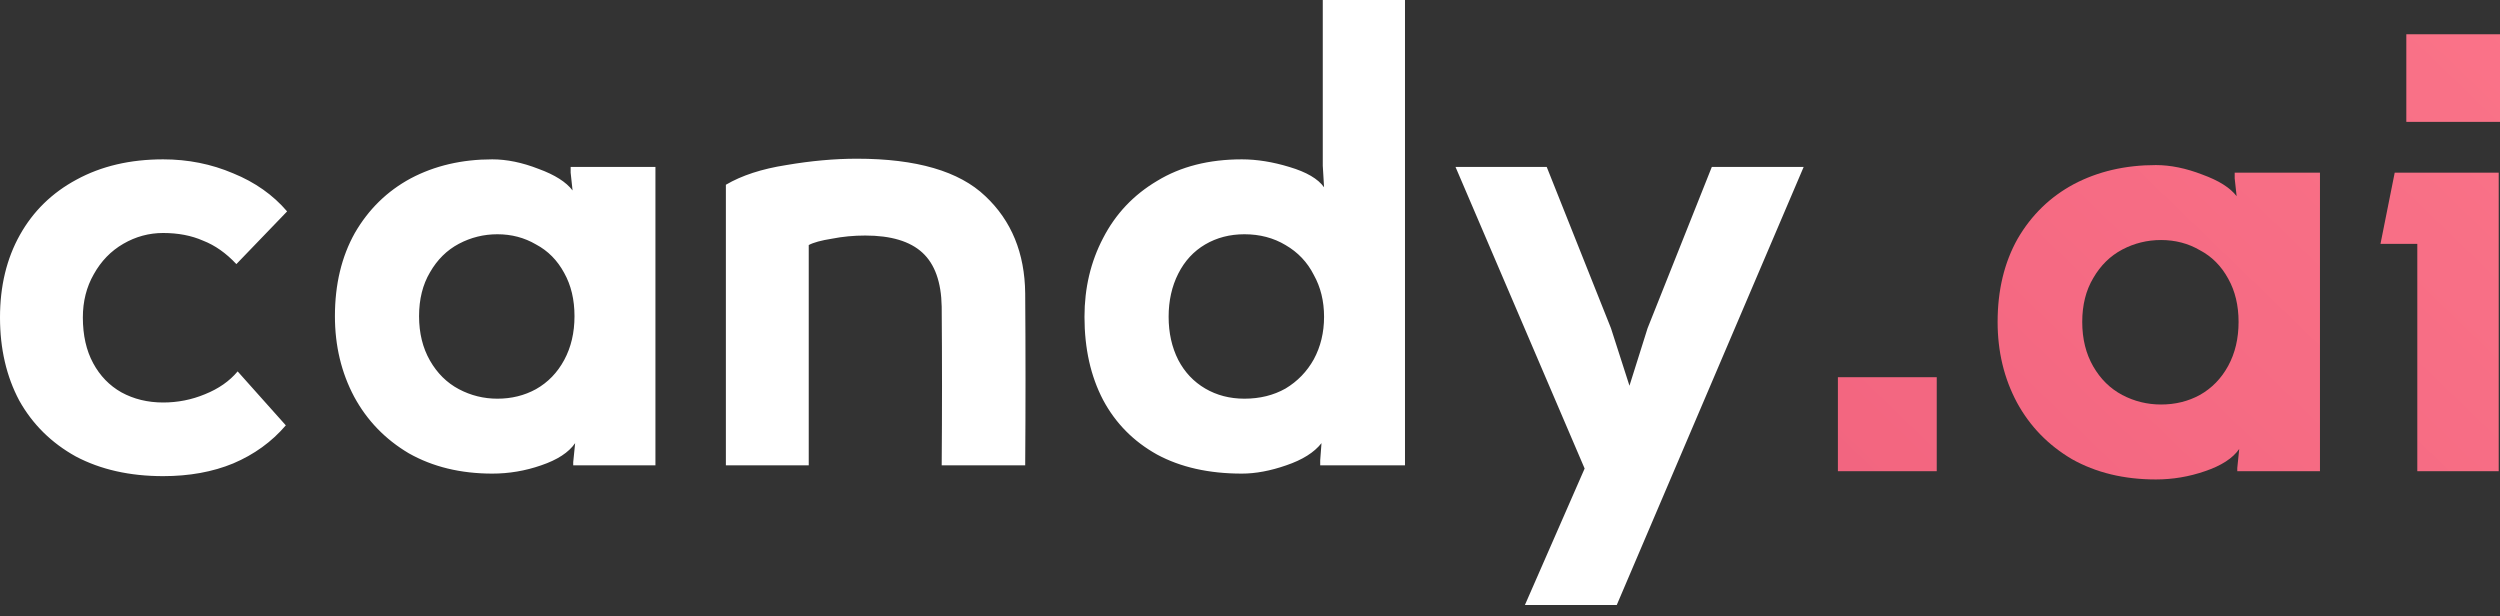 <svg width="219" height="54" viewBox="0 0 219 54" fill="none" xmlns="http://www.w3.org/2000/svg">
<rect x="0" y="0" width="219" height="54" fill="#333333" stroke="none"/>
<path d="M25.038 37.261C23.8 38.707 22.262 39.819 20.424 40.598C18.624 41.34 16.58 41.71 14.291 41.71C11.366 41.71 8.815 41.136 6.639 39.986C4.501 38.8 2.851 37.169 1.688 35.092C0.563 32.979 0 30.55 0 27.807C0 25.063 0.581 22.653 1.744 20.577C2.907 18.501 4.558 16.888 6.696 15.739C8.871 14.552 11.403 13.959 14.291 13.959C16.467 13.959 18.511 14.367 20.424 15.183C22.337 15.961 23.913 17.073 25.151 18.519L20.706 23.135C19.805 22.171 18.83 21.485 17.78 21.078C16.767 20.633 15.604 20.41 14.291 20.41C13.054 20.41 11.891 20.725 10.803 21.356C9.715 21.986 8.852 22.876 8.215 24.025C7.577 25.137 7.258 26.398 7.258 27.807C7.258 29.364 7.558 30.699 8.159 31.811C8.759 32.923 9.584 33.776 10.634 34.369C11.722 34.963 12.941 35.259 14.291 35.259C15.567 35.259 16.786 35.018 17.949 34.536C19.149 34.054 20.106 33.387 20.818 32.534L25.038 37.261ZM43.574 34.925C44.812 34.925 45.937 34.647 46.95 34.091C48.001 33.498 48.826 32.645 49.426 31.533C50.026 30.421 50.326 29.142 50.326 27.696C50.326 26.25 50.026 24.989 49.426 23.914C48.826 22.802 48.001 21.968 46.95 21.411C45.937 20.818 44.812 20.521 43.574 20.521C42.374 20.521 41.249 20.8 40.198 21.356C39.148 21.912 38.304 22.746 37.666 23.858C37.029 24.933 36.71 26.213 36.71 27.696C36.71 29.179 37.029 30.476 37.666 31.589C38.304 32.701 39.148 33.535 40.198 34.091C41.249 34.647 42.374 34.925 43.574 34.925ZM43.124 13.959C44.4 13.959 45.75 14.237 47.175 14.793C48.6 15.312 49.595 15.943 50.157 16.684L49.989 15.127V14.626H57.416V40.765H50.214V40.487L50.382 38.819C49.82 39.634 48.826 40.283 47.4 40.765C46.012 41.247 44.587 41.488 43.124 41.488C40.349 41.488 37.91 40.895 35.81 39.708C33.746 38.485 32.152 36.835 31.027 34.759C29.902 32.645 29.339 30.291 29.339 27.696C29.339 24.915 29.92 22.486 31.083 20.41C32.284 18.334 33.915 16.74 35.978 15.627C38.079 14.515 40.461 13.959 43.124 13.959ZM63.587 40.765V16.184C64.975 15.368 66.738 14.793 68.876 14.46C71.051 14.089 73.114 13.903 75.065 13.903C80.279 13.903 84.03 14.997 86.318 17.185C88.606 19.335 89.769 22.171 89.807 25.694C89.844 30.699 89.844 35.722 89.807 40.765H82.492C82.529 36.131 82.529 31.496 82.492 26.861C82.454 24.711 81.892 23.135 80.804 22.134C79.716 21.133 78.047 20.633 75.797 20.633C74.784 20.633 73.808 20.725 72.871 20.911C71.933 21.059 71.258 21.244 70.845 21.467V40.765H63.587ZM109.011 20.521C107.735 20.521 106.591 20.818 105.579 21.411C104.566 22.005 103.778 22.857 103.216 23.97C102.653 25.082 102.372 26.342 102.372 27.751C102.372 29.16 102.653 30.421 103.216 31.533C103.778 32.608 104.566 33.443 105.579 34.036C106.591 34.629 107.735 34.925 109.011 34.925C110.361 34.925 111.561 34.629 112.612 34.036C113.662 33.405 114.487 32.553 115.088 31.477C115.688 30.365 115.988 29.123 115.988 27.751C115.988 26.38 115.688 25.156 115.088 24.081C114.525 22.968 113.7 22.097 112.612 21.467C111.561 20.837 110.361 20.521 109.011 20.521ZM108.786 41.488C105.897 41.488 103.422 40.932 101.359 39.819C99.296 38.67 97.72 37.076 96.632 35.037C95.544 32.961 95.001 30.532 95.001 27.751C95.001 25.23 95.544 22.931 96.632 20.855C97.72 18.742 99.296 17.073 101.359 15.85C103.422 14.589 105.897 13.959 108.786 13.959C110.099 13.959 111.487 14.181 112.949 14.626C114.45 15.071 115.462 15.665 115.988 16.406L115.875 14.515V0H123.077V40.765H115.65V40.32L115.763 38.819C115.125 39.634 114.093 40.283 112.668 40.765C111.28 41.247 109.986 41.488 108.786 41.488ZM141.627 53H133.581L138.814 41.043L127.504 14.626H135.494L141.121 28.752L143.821 37.15H141.683L144.328 28.752L149.954 14.626H158L141.627 53Z" fill="white"/>
<path d="M169.658 33.043V41.277H161V33.043H169.658ZM189.308 35.435C190.553 35.435 191.685 35.157 192.704 34.601C193.76 34.007 194.59 33.154 195.194 32.041C195.797 30.929 196.099 29.649 196.099 28.203C196.099 26.756 195.797 25.495 195.194 24.419C194.59 23.307 193.76 22.472 192.704 21.916C191.685 21.322 190.553 21.026 189.308 21.026C188.101 21.026 186.969 21.304 185.913 21.86C184.857 22.416 184.008 23.251 183.366 24.364C182.725 25.439 182.404 26.719 182.404 28.203C182.404 29.686 182.725 30.984 183.366 32.097C184.008 33.21 184.857 34.044 185.913 34.601C186.969 35.157 188.101 35.435 189.308 35.435ZM188.855 14.461C190.138 14.461 191.496 14.739 192.93 15.295C194.364 15.815 195.363 16.445 195.929 17.187L195.759 15.629V15.128H203.229V41.277H195.986V40.999L196.156 39.33C195.59 40.146 194.59 40.794 193.156 41.277C191.761 41.759 190.327 42 188.855 42C186.064 42 183.612 41.406 181.499 40.22C179.424 38.996 177.82 37.345 176.689 35.268C175.557 33.154 174.991 30.799 174.991 28.203C174.991 25.421 175.576 22.991 176.745 20.914C177.953 18.837 179.594 17.242 181.669 16.13C183.781 15.017 186.177 14.461 188.855 14.461ZM219 3V10.678H210.794V3H219ZM218.887 41.277H211.756V21.36H208.531L209.776 15.128H218.887V41.277Z" fill="url(#paint0_linear_13_527)"/>
<defs>
<linearGradient id="paint0_linear_13_527" x1="256.632" y1="15.937" x2="124.801" y2="152.354" gradientUnits="userSpaceOnUse">
<stop stop-color="#FC768A"/>
<stop offset="1" stop-color="#E65073"/>
</linearGradient>
</defs>
</svg>
